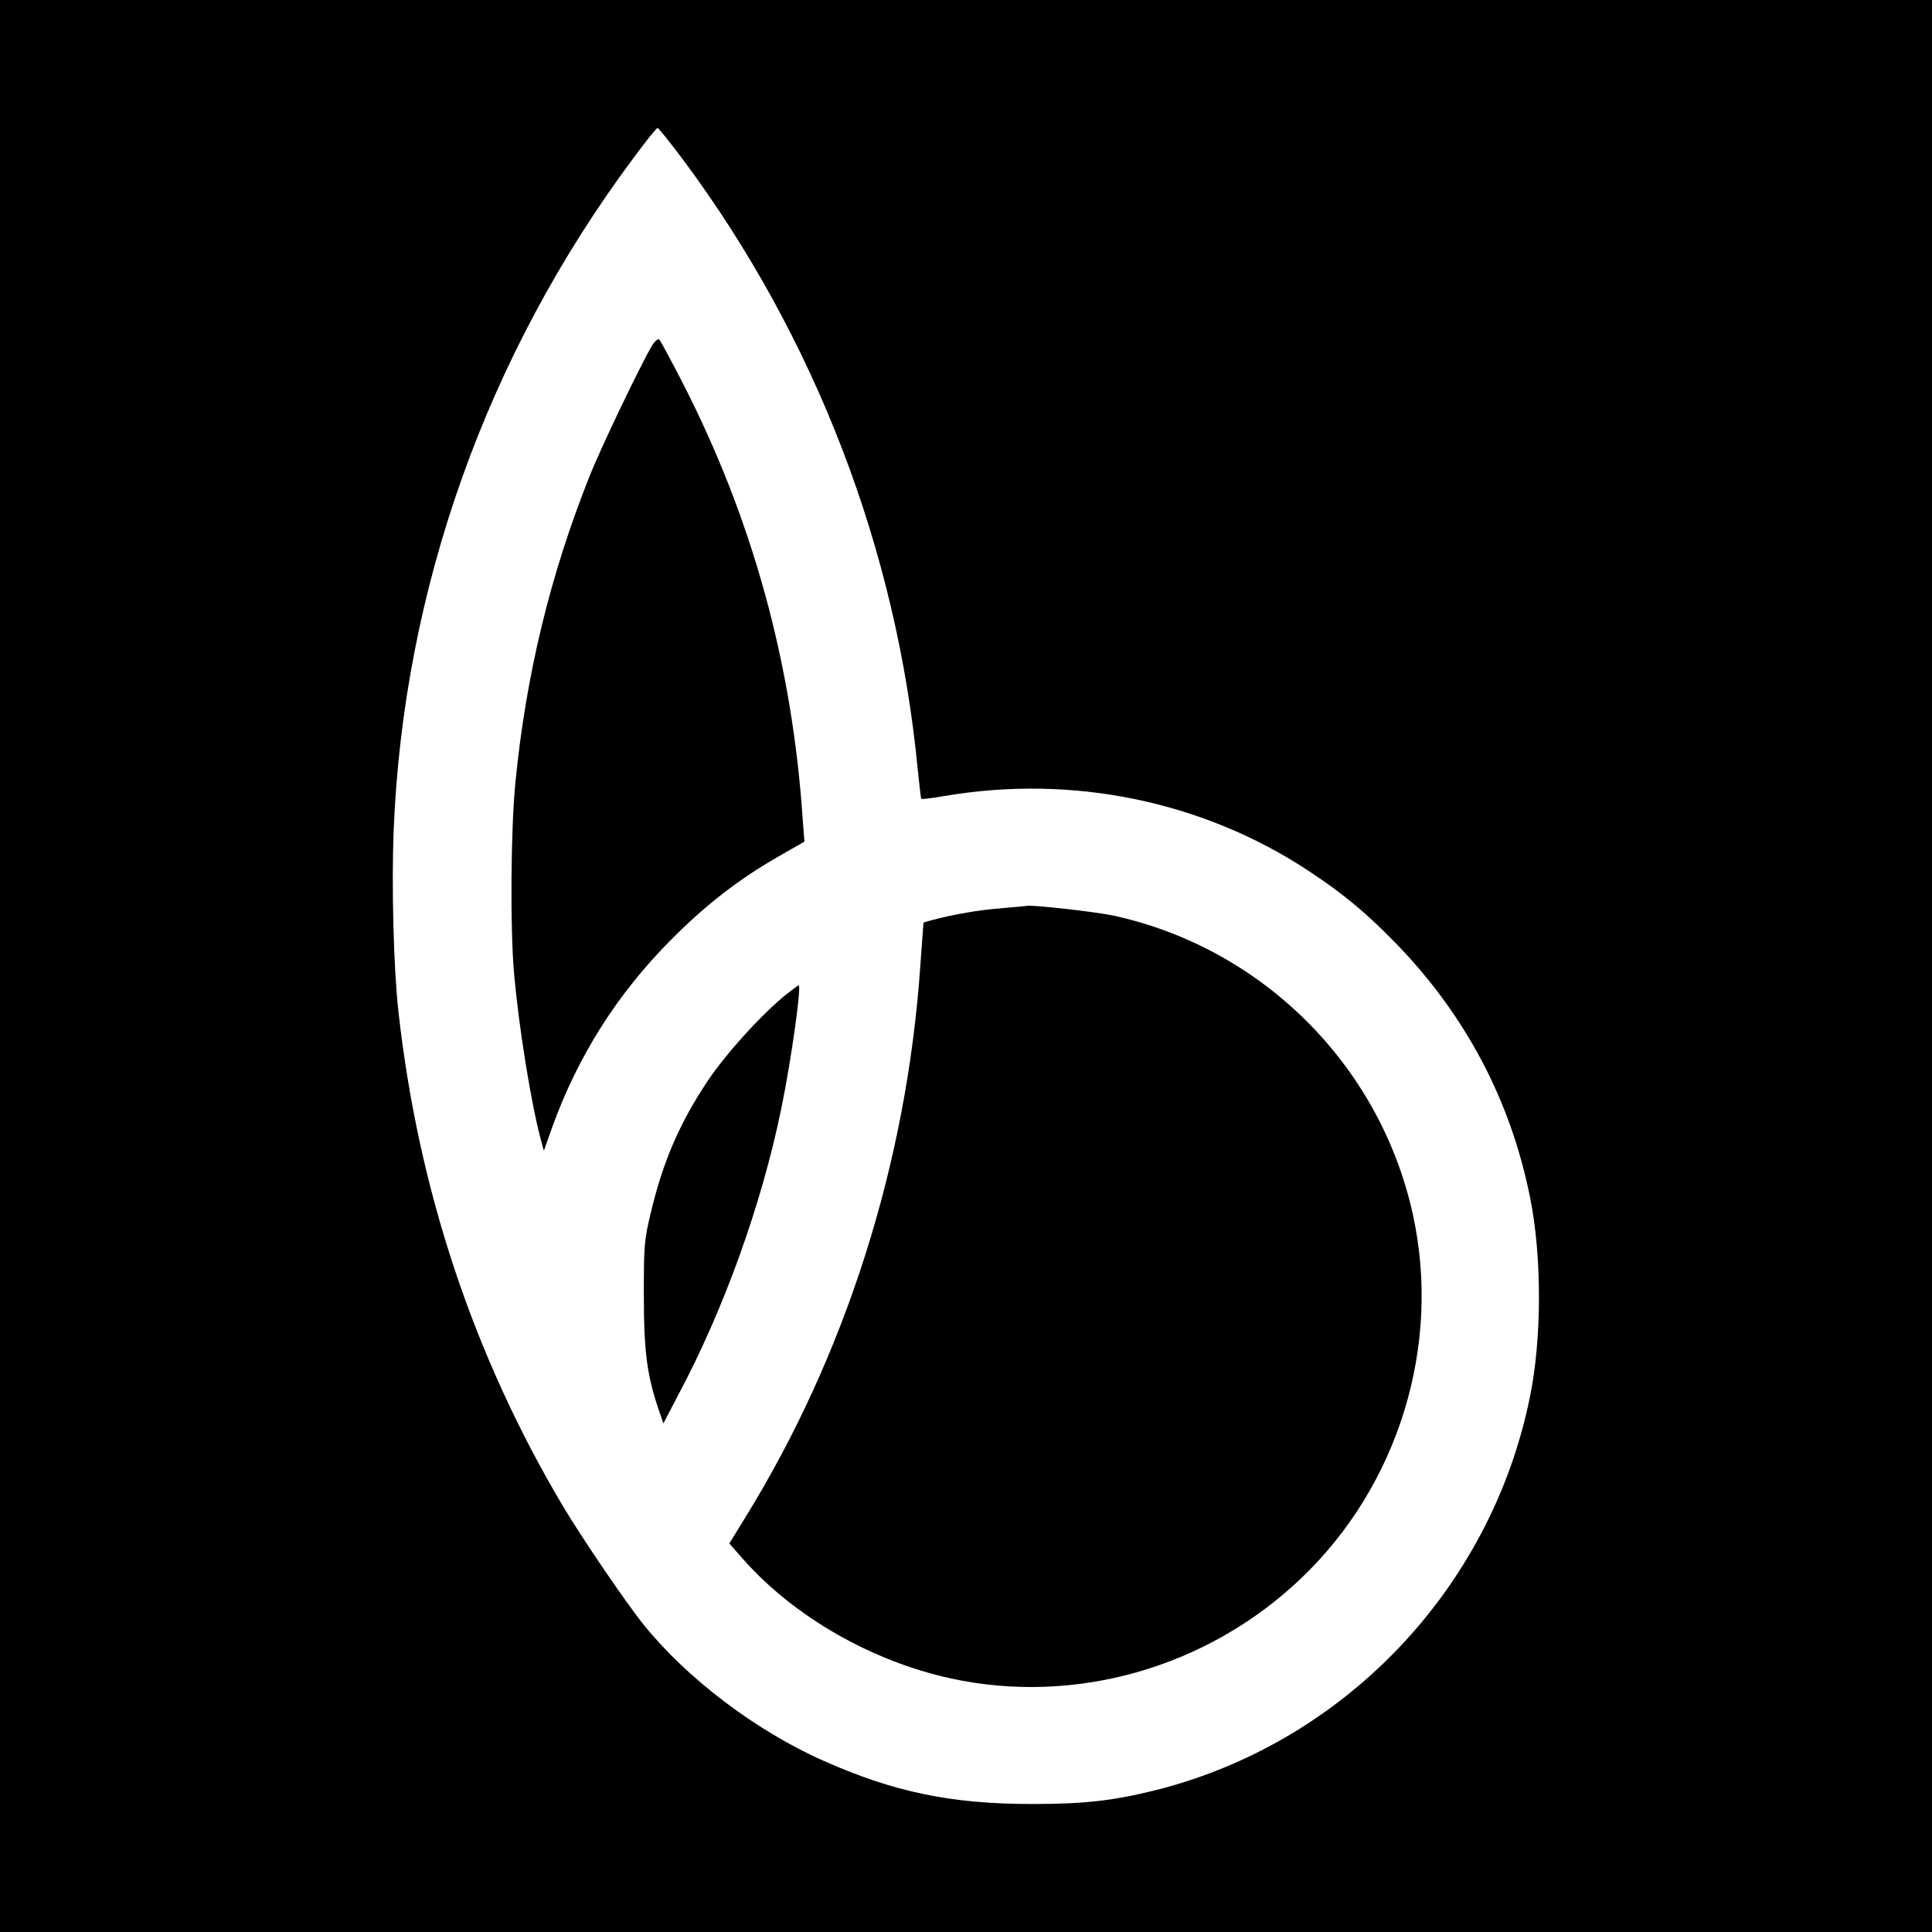 <?xml version="1.0" standalone="no"?>
<!DOCTYPE svg PUBLIC "-//W3C//DTD SVG 20010904//EN"
 "http://www.w3.org/TR/2001/REC-SVG-20010904/DTD/svg10.dtd">
<svg version="1.0" xmlns="http://www.w3.org/2000/svg"
 width="800pt" height="800pt" viewBox="0 0 800 800"
 preserveAspectRatio="xMidYMid meet">
<g transform="translate(0,800) scale(0.1,-0.1)"
fill="#000000" stroke="none">
<path d="M0 4000 l0 -4000 4000 0 4000 0 0 4000 0 4000 -4000 0 -4000 0 0
-4000z m2829 3338 c546 -734 884 -1613 971 -2523 7 -66 13 -122 15 -123 2 -2
45 3 97 12 529 90 1069 -21 1508 -311 145 -96 237 -173 360 -299 288 -297 474
-648 555 -1049 50 -244 50 -587 0 -830 -161 -795 -771 -1434 -1555 -1629 -174
-43 -293 -56 -506 -56 -334 0 -572 49 -864 179 -280 124 -567 342 -746 565
-74 92 -255 359 -331 486 -372 625 -601 1313 -683 2050 -20 175 -29 519 -20
750 40 1001 386 1972 994 2787 50 68 94 123 99 123 4 0 52 -60 106 -132z"/>
<path d="M2700 6569 c-42 -69 -210 -418 -258 -539 -163 -408 -264 -823 -308
-1272 -19 -194 -22 -604 -5 -793 20 -222 70 -534 111 -686 l12 -44 33 93 c107
298 270 556 495 782 141 142 280 250 441 342 l110 63 -7 90 c-43 647 -209
1249 -500 1815 -47 91 -89 169 -94 174 -5 5 -18 -6 -30 -25z"/>
<path d="M4145 4239 c-92 -7 -195 -25 -286 -49 l-35 -10 -13 -177 c-56 -818
-309 -1614 -727 -2290 l-64 -104 56 -64 c211 -239 532 -423 861 -495 514 -112
1061 44 1448 412 406 385 585 967 465 1511 -136 616 -623 1102 -1241 1236 -77
16 -335 45 -358 40 -3 -1 -51 -5 -106 -10z"/>
<path d="M3243 3872 c-102 -86 -239 -238 -312 -347 -118 -177 -186 -335 -237
-550 -27 -113 -28 -133 -28 -340 0 -231 13 -330 62 -474 l19 -55 60 115 c190
356 346 789 428 1188 41 199 85 511 72 511 -3 0 -32 -22 -64 -48z"/>
</g>
</svg>
